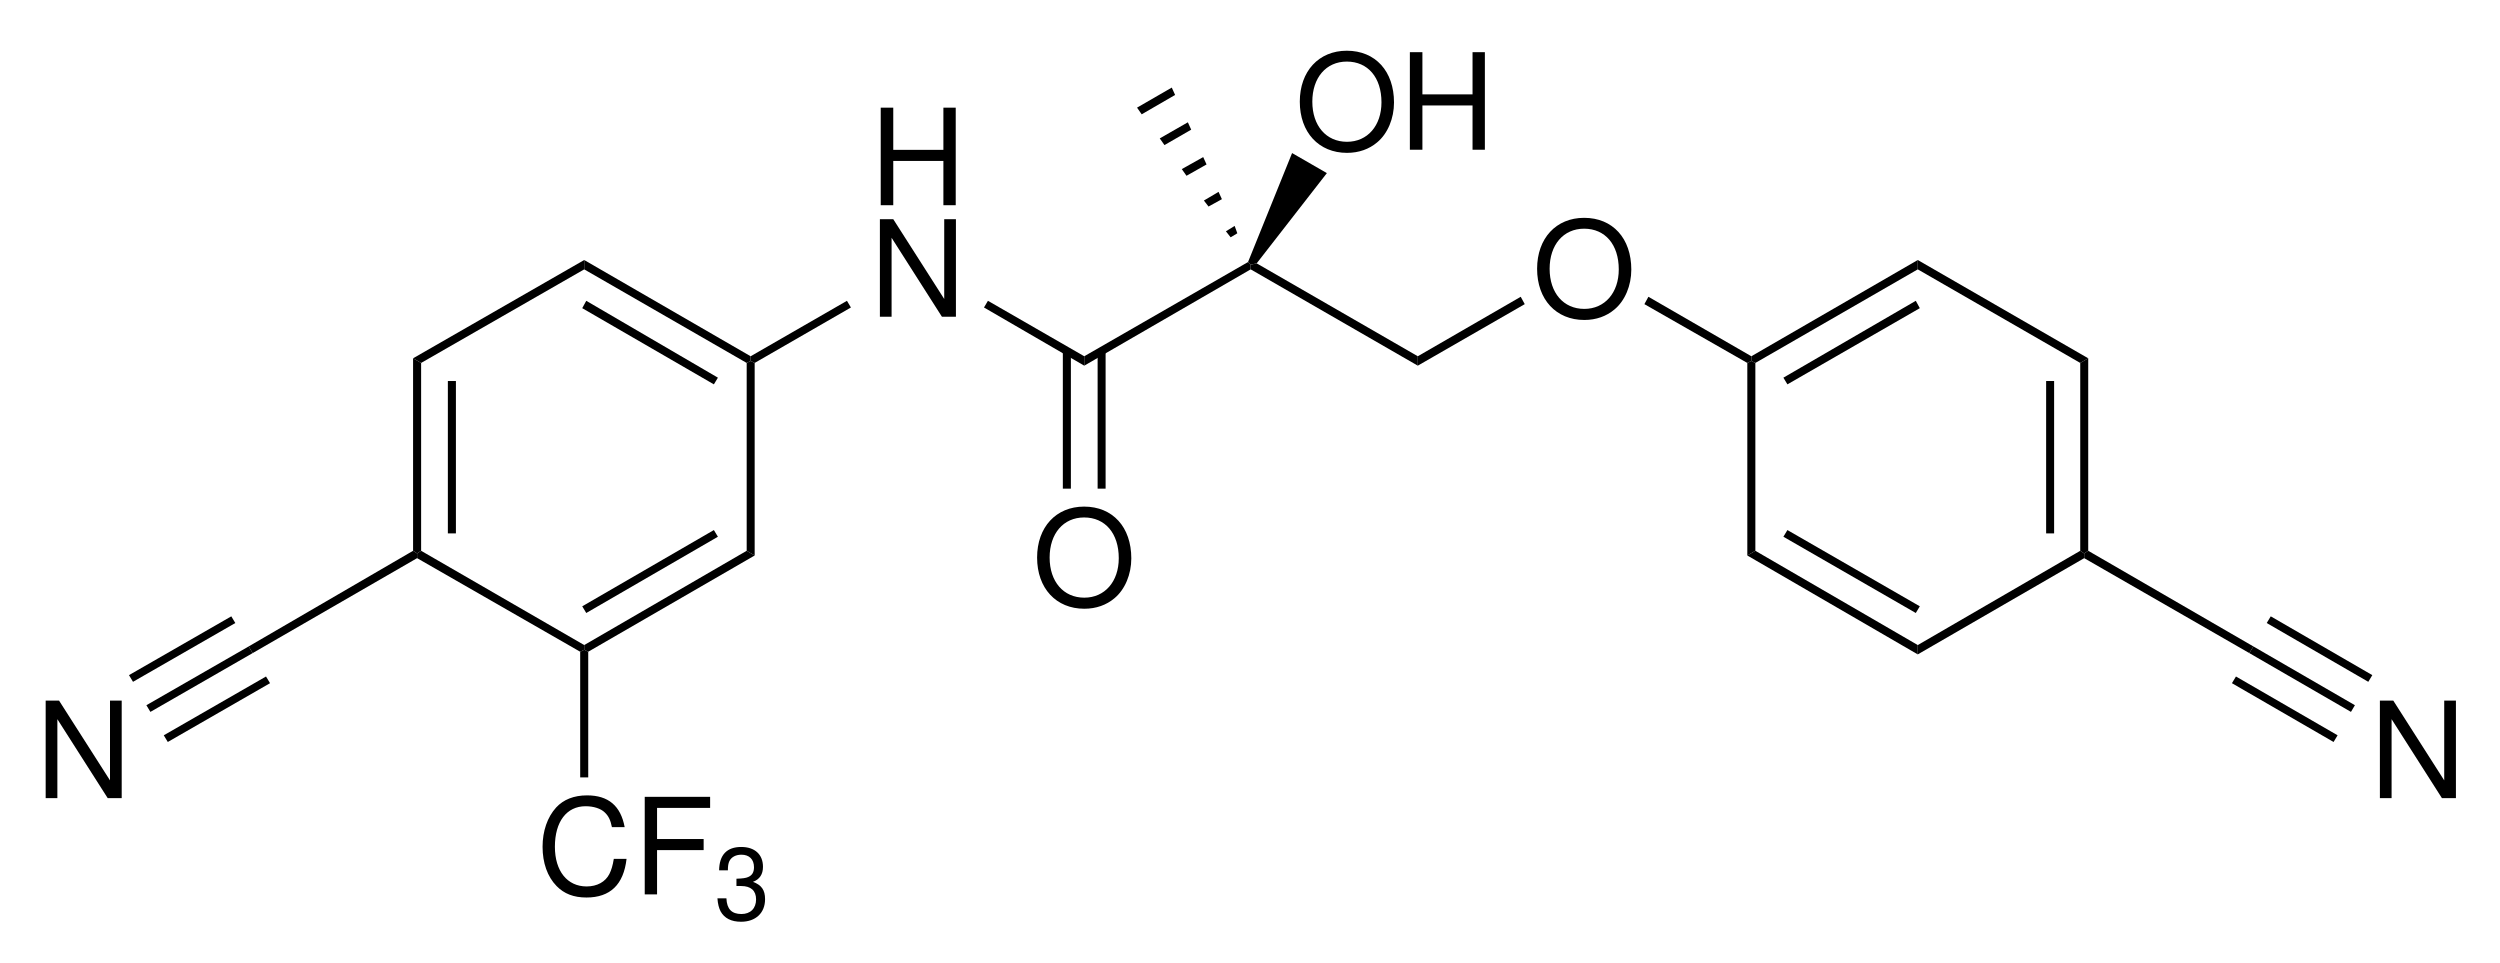 <?xml version="1.0" encoding="UTF-8" standalone="no"?>
<svg
   xmlns:dc="http://purl.org/dc/elements/1.1/"
   xmlns:cc="http://creativecommons.org/ns#"
   xmlns:rdf="http://www.w3.org/1999/02/22-rdf-syntax-ns#"
   xmlns:svg="http://www.w3.org/2000/svg"
   xmlns="http://www.w3.org/2000/svg"
   xmlns:xlink="http://www.w3.org/1999/xlink"
   xmlns:sodipodi="http://sodipodi.sourceforge.net/DTD/sodipodi-0.dtd"
   xmlns:inkscape="http://www.inkscape.org/namespaces/inkscape"
   width="187pt"
   height="72pt"
   viewBox="0 0 187 72"
   version="1.2"
   id="svg559"
   sodipodi:docname="Ostarine-structure.eps"
   inkscape:version="1.0.1 (c497b03c, 2020-09-10)">
  <sodipodi:namedview
     pagecolor="#ffffff"
     bordercolor="#666666"
     borderopacity="1"
     objecttolerance="10"
     gridtolerance="10"
     guidetolerance="10"
     inkscape:pageopacity="0"
     inkscape:pageshadow="2"
     inkscape:window-width="1610"
     inkscape:window-height="824"
     id="namedview561"
     showgrid="false"
     inkscape:zoom="4.2192513"
     inkscape:cx="124.66667"
     inkscape:cy="48"
     inkscape:window-x="0"
     inkscape:window-y="25"
     inkscape:window-maximized="0"
     inkscape:current-layer="svg559" />
  <defs
     id="defs434">
    <g
       id="g432">
      <symbol
         overflow="visible"
         id="glyph0-0">
        <path
           style="stroke:none;"
           d=""
           id="path408" />
      </symbol>
      <symbol
         overflow="visible"
         id="glyph0-1">
        <path
           style="stroke:none;"
           d="M 3.891 -7.406 C 1.797 -7.406 0.375 -5.875 0.375 -3.594 C 0.375 -1.297 1.797 0.234 3.906 0.234 C 4.797 0.234 5.562 -0.047 6.156 -0.547 C 6.953 -1.203 7.422 -2.344 7.422 -3.531 C 7.422 -5.875 6.031 -7.406 3.891 -7.406 Z M 3.891 -6.594 C 5.469 -6.594 6.484 -5.406 6.484 -3.547 C 6.484 -1.797 5.438 -0.594 3.906 -0.594 C 2.344 -0.594 1.312 -1.797 1.312 -3.594 C 1.312 -5.391 2.344 -6.594 3.891 -6.594 Z M 3.891 -6.594 "
           id="path411" />
      </symbol>
      <symbol
         overflow="visible"
         id="glyph0-2">
        <path
           style="stroke:none;"
           d="M 5.516 -3.312 L 5.516 0 L 6.438 0 L 6.438 -7.297 L 5.516 -7.297 L 5.516 -4.141 L 1.766 -4.141 L 1.766 -7.297 L 0.828 -7.297 L 0.828 0 L 1.766 0 L 1.766 -3.312 Z M 5.516 -3.312 "
           id="path414" />
      </symbol>
      <symbol
         overflow="visible"
         id="glyph0-3">
        <path
           style="stroke:none;"
           d="M 6.453 -7.297 L 5.578 -7.297 L 5.578 -1.328 L 1.766 -7.297 L 0.766 -7.297 L 0.766 0 L 1.641 0 L 1.641 -5.906 L 5.406 0 L 6.453 0 Z M 6.453 -7.297 "
           id="path417" />
      </symbol>
      <symbol
         overflow="visible"
         id="glyph0-4">
        <path
           style="stroke:none;"
           d="M 6.625 -5.031 C 6.328 -6.625 5.406 -7.406 3.812 -7.406 C 2.828 -7.406 2.047 -7.094 1.5 -6.5 C 0.844 -5.781 0.484 -4.734 0.484 -3.562 C 0.484 -2.359 0.844 -1.328 1.531 -0.625 C 2.094 -0.047 2.812 0.234 3.766 0.234 C 5.547 0.234 6.547 -0.734 6.766 -2.656 L 5.812 -2.656 C 5.734 -2.156 5.625 -1.812 5.484 -1.531 C 5.188 -0.938 4.562 -0.594 3.781 -0.594 C 2.328 -0.594 1.406 -1.75 1.406 -3.562 C 1.406 -5.438 2.281 -6.594 3.703 -6.594 C 4.297 -6.594 4.844 -6.422 5.141 -6.125 C 5.406 -5.875 5.562 -5.578 5.672 -5.031 Z M 6.625 -5.031 "
           id="path420" />
      </symbol>
      <symbol
         overflow="visible"
         id="glyph0-5">
        <path
           style="stroke:none;"
           d="M 1.828 -3.312 L 5.312 -3.312 L 5.312 -4.141 L 1.828 -4.141 L 1.828 -6.469 L 5.797 -6.469 L 5.797 -7.297 L 0.906 -7.297 L 0.906 0 L 1.828 0 Z M 1.828 -3.312 "
           id="path423" />
      </symbol>
      <symbol
         overflow="visible"
         id="glyph1-0">
        <path
           style="stroke:none;"
           d=""
           id="path426" />
      </symbol>
      <symbol
         overflow="visible"
         id="glyph1-1">
        <path
           style="stroke:none;"
           d="M 1.656 -2.5 L 2.016 -2.5 C 2.734 -2.5 3.125 -2.156 3.125 -1.5 C 3.125 -0.828 2.703 -0.406 2.031 -0.406 C 1.297 -0.406 0.938 -0.781 0.906 -1.578 L 0.234 -1.578 C 0.266 -1.141 0.344 -0.859 0.469 -0.609 C 0.75 -0.094 1.266 0.172 2 0.172 C 3.094 0.172 3.797 -0.484 3.797 -1.516 C 3.797 -2.203 3.531 -2.578 2.891 -2.812 C 3.391 -3 3.641 -3.375 3.641 -3.938 C 3.641 -4.859 3.031 -5.422 2.016 -5.422 C 0.938 -5.422 0.375 -4.828 0.359 -3.672 L 1.016 -3.672 C 1.016 -4 1.047 -4.188 1.125 -4.359 C 1.281 -4.672 1.609 -4.844 2.031 -4.844 C 2.609 -4.844 2.969 -4.5 2.969 -3.906 C 2.969 -3.531 2.828 -3.297 2.531 -3.172 C 2.359 -3.094 2.109 -3.062 1.656 -3.047 Z M 1.656 -2.5 "
           id="path429" />
      </symbol>
    </g>
  </defs>
  <g
     id="surface18628">
    <g
       style="fill:rgb(0%,0%,0%);fill-opacity:1;"
       id="g438">
      <use
         xlink:href="#glyph0-1"
         x="77.2"
         y="45.3"
         id="use436" />
    </g>
    <g
       style="fill:rgb(0%,0%,0%);fill-opacity:1;"
       id="g442">
      <use
         xlink:href="#glyph0-2"
         x="65.05"
         y="15.35"
         id="use440" />
    </g>
    <g
       style="fill:rgb(0%,0%,0%);fill-opacity:1;"
       id="g446">
      <use
         xlink:href="#glyph0-3"
         x="65.05"
         y="23.692"
         id="use444" />
    </g>
    <g
       style="fill:rgb(0%,0%,0%);fill-opacity:1;"
       id="g450">
      <use
         xlink:href="#glyph0-3"
         x="2.65"
         y="59.7"
         id="use448" />
    </g>
    <g
       style="fill:rgb(0%,0%,0%);fill-opacity:1;"
       id="g456">
      <use
         xlink:href="#glyph0-4"
         x="40.1"
         y="66.9"
         id="use452" />
      <use
         xlink:href="#glyph0-5"
         x="47.32"
         y="66.9"
         id="use454" />
    </g>
    <g
       style="fill:rgb(0%,0%,0%);fill-opacity:1;"
       id="g460">
      <use
         xlink:href="#glyph1-1"
         x="53.43"
         y="68.775"
         id="use458" />
    </g>
    <g
       style="fill:rgb(0%,0%,0%);fill-opacity:1;"
       id="g466">
      <use
         xlink:href="#glyph0-1"
         x="96.85"
         y="11.2"
         id="use462" />
      <use
         xlink:href="#glyph0-2"
         x="104.63"
         y="11.2"
         id="use464" />
    </g>
    <g
       style="fill:rgb(0%,0%,0%);fill-opacity:1;"
       id="g470">
      <use
         xlink:href="#glyph0-1"
         x="114.6"
         y="23.7"
         id="use468" />
    </g>
    <g
       style="fill:rgb(0%,0%,0%);fill-opacity:1;"
       id="g474">
      <use
         xlink:href="#glyph0-3"
         x="177.25"
         y="59.7"
         id="use472" />
    </g>
    <path
       style=" stroke:none;fill-rule:nonzero;fill:rgb(0%,0%,0%);fill-opacity:1;"
       d="M 79.5 36.551 L 80.102 36.551 L 80.102 26.25 L 79.5 26.25 Z M 79.5 36.551 "
       id="path476" />
    <path
       style=" stroke:none;fill-rule:nonzero;fill:rgb(0%,0%,0%);fill-opacity:1;"
       d="M 82.102 36.551 L 82.699 36.551 L 82.699 26.25 L 82.102 26.25 Z M 82.102 36.551 "
       id="path478" />
    <path
       style=" stroke:none;fill-rule:nonzero;fill:rgb(0%,0%,0%);fill-opacity:1;"
       d="M 73.602 23 L 73.898 22.5 L 81.102 26.648 L 81.102 27.352 Z M 73.602 23 "
       id="path480" />
    <path
       style=" stroke:none;fill-rule:nonzero;fill:rgb(0%,0%,0%);fill-opacity:1;"
       d="M 56.449 27.148 L 56.148 27 L 56.148 26.648 L 63.352 22.5 L 63.648 23 "
       id="path482" />
    <path
       style=" stroke:none;fill-rule:nonzero;fill:rgb(0%,0%,0%);fill-opacity:1;"
       d="M 43.699 20.148 L 43.699 19.449 L 56.148 26.648 L 56.148 27 L 55.852 27.148 "
       id="path484" />
    <path
       style=" stroke:none;fill-rule:nonzero;fill:rgb(0%,0%,0%);fill-opacity:1;"
       d="M 43.551 23.051 L 43.852 22.5 L 53.699 28.25 L 53.398 28.75 Z M 43.551 23.051 "
       id="path486" />
    <path
       style=" stroke:none;fill-rule:nonzero;fill:rgb(0%,0%,0%);fill-opacity:1;"
       d="M 31.5 27.148 L 30.898 26.801 L 43.699 19.449 L 43.699 20.148 Z M 31.5 27.148 "
       id="path488" />
    <path
       style=" stroke:none;fill-rule:nonzero;fill:rgb(0%,0%,0%);fill-opacity:1;"
       d="M 31.5 41.199 L 31.199 41.398 L 30.898 41.199 L 30.898 26.801 L 31.5 27.148 "
       id="path490" />
    <path
       style=" stroke:none;fill-rule:nonzero;fill:rgb(0%,0%,0%);fill-opacity:1;"
       d="M 33.5 39.898 L 34.102 39.898 L 34.102 28.5 L 33.5 28.5 Z M 33.5 39.898 "
       id="path492" />
    <path
       style=" stroke:none;fill-rule:nonzero;fill:rgb(0%,0%,0%);fill-opacity:1;"
       d="M 18.898 48.852 L 18.602 48.352 L 30.898 41.199 L 31.199 41.398 L 31.199 41.75 "
       id="path494" />
    <path
       style=" stroke:none;fill-rule:nonzero;fill:rgb(0%,0%,0%);fill-opacity:1;"
       d="M 12.551 55.5 L 12.25 55 L 19.898 50.602 L 20.199 51.102 Z M 12.551 55.5 "
       id="path496" />
    <path
       style=" stroke:none;fill-rule:nonzero;fill:rgb(0%,0%,0%);fill-opacity:1;"
       d="M 11.25 53.25 L 10.949 52.75 L 18.602 48.352 L 18.898 48.852 Z M 11.25 53.25 "
       id="path498" />
    <path
       style=" stroke:none;fill-rule:nonzero;fill:rgb(0%,0%,0%);fill-opacity:1;"
       d="M 9.949 51 L 9.648 50.5 L 17.301 46.102 L 17.602 46.602 Z M 9.949 51 "
       id="path500" />
    <path
       style=" stroke:none;fill-rule:nonzero;fill:rgb(0%,0%,0%);fill-opacity:1;"
       d="M 43.699 48.25 L 43.699 48.602 L 43.398 48.75 L 31.199 41.75 L 31.199 41.398 L 31.5 41.199 "
       id="path502" />
    <path
       style=" stroke:none;fill-rule:nonzero;fill:rgb(0%,0%,0%);fill-opacity:1;"
       d="M 44 58.148 L 43.398 58.148 L 43.398 48.75 L 43.699 48.602 L 44 48.75 "
       id="path504" />
    <path
       style=" stroke:none;fill-rule:nonzero;fill:rgb(0%,0%,0%);fill-opacity:1;"
       d="M 55.852 41.199 L 56.449 41.551 L 44 48.75 L 43.699 48.602 L 43.699 48.25 "
       id="path506" />
    <path
       style=" stroke:none;fill-rule:nonzero;fill:rgb(0%,0%,0%);fill-opacity:1;"
       d="M 53.398 39.648 L 53.699 40.148 L 43.852 45.852 L 43.551 45.352 Z M 53.398 39.648 "
       id="path508" />
    <path
       style=" stroke:none;fill-rule:nonzero;fill:rgb(0%,0%,0%);fill-opacity:1;"
       d="M 56.449 41.551 L 55.852 41.199 L 55.852 27.148 L 56.148 27 L 56.449 27.148 "
       id="path510" />
    <path
       style=" stroke:none;fill-rule:nonzero;fill:rgb(0%,0%,0%);fill-opacity:1;"
       d="M 93.352 19.602 L 93.551 19.801 L 93.551 20.148 L 81.102 27.352 L 81.102 26.648 "
       id="path512" />
    <path
       style=" stroke:none;fill-rule:nonzero;fill:rgb(0%,0%,0%);fill-opacity:1;"
       d="M 96.648 11.449 L 99.25 12.949 L 94 19.699 L 93.551 19.801 L 93.352 19.602 "
       id="path514" />
    <path
       style=" stroke:none;fill-rule:nonzero;fill:rgb(0%,0%,0%);fill-opacity:1;"
       d="M 85.051 8.051 L 87.648 6.551 L 87.898 7.102 L 85.398 8.551 Z M 85.051 8.051 "
       id="path516" />
    <path
       style=" stroke:none;fill-rule:nonzero;fill:rgb(0%,0%,0%);fill-opacity:1;"
       d="M 86.75 10.352 L 88.852 9.148 L 89.102 9.699 L 87.102 10.852 Z M 86.75 10.352 "
       id="path518" />
    <path
       style=" stroke:none;fill-rule:nonzero;fill:rgb(0%,0%,0%);fill-opacity:1;"
       d="M 88.398 12.648 L 90 11.75 L 90.25 12.301 L 88.75 13.148 Z M 88.398 12.648 "
       id="path520" />
    <path
       style=" stroke:none;fill-rule:nonzero;fill:rgb(0%,0%,0%);fill-opacity:1;"
       d="M 90.051 15 L 91.148 14.352 L 91.398 14.898 L 90.398 15.449 Z M 90.051 15 "
       id="path522" />
    <path
       style=" stroke:none;fill-rule:nonzero;fill:rgb(0%,0%,0%);fill-opacity:1;"
       d="M 91.699 17.301 L 92.352 16.898 L 92.551 17.449 L 92.051 17.75 Z M 91.699 17.301 "
       id="path524" />
    <path
       style=" stroke:none;fill-rule:nonzero;fill:rgb(0%,0%,0%);fill-opacity:1;"
       d="M 106.051 26.648 L 106.051 27.352 L 93.551 20.148 L 93.551 19.801 L 94 19.699 "
       id="path526" />
    <path
       style=" stroke:none;fill-rule:nonzero;fill:rgb(0%,0%,0%);fill-opacity:1;"
       d="M 113.75 22.199 L 114.051 22.75 L 106.051 27.352 L 106.051 26.648 Z M 113.75 22.199 "
       id="path528" />
    <path
       style=" stroke:none;fill-rule:nonzero;fill:rgb(0%,0%,0%);fill-opacity:1;"
       d="M 131 26.648 L 131 27 L 130.699 27.148 L 123 22.75 L 123.301 22.199 "
       id="path530" />
    <path
       style=" stroke:none;fill-rule:nonzero;fill:rgb(0%,0%,0%);fill-opacity:1;"
       d="M 143.449 19.449 L 143.449 20.148 L 131.301 27.148 L 131 27 L 131 26.648 "
       id="path532" />
    <path
       style=" stroke:none;fill-rule:nonzero;fill:rgb(0%,0%,0%);fill-opacity:1;"
       d="M 143.301 22.5 L 143.602 23.051 L 133.699 28.75 L 133.398 28.25 Z M 143.301 22.5 "
       id="path534" />
    <path
       style=" stroke:none;fill-rule:nonzero;fill:rgb(0%,0%,0%);fill-opacity:1;"
       d="M 156.199 26.801 L 155.602 27.148 L 143.449 20.148 L 143.449 19.449 Z M 156.199 26.801 "
       id="path536" />
    <path
       style=" stroke:none;fill-rule:nonzero;fill:rgb(0%,0%,0%);fill-opacity:1;"
       d="M 156.199 41.199 L 155.898 41.398 L 155.602 41.199 L 155.602 27.148 L 156.199 26.801 "
       id="path538" />
    <path
       style=" stroke:none;fill-rule:nonzero;fill:rgb(0%,0%,0%);fill-opacity:1;"
       d="M 153.051 39.898 L 153.648 39.898 L 153.648 28.5 L 153.051 28.5 Z M 153.051 39.898 "
       id="path540" />
    <path
       style=" stroke:none;fill-rule:nonzero;fill:rgb(0%,0%,0%);fill-opacity:1;"
       d="M 168.551 48.352 L 168.25 48.852 L 155.898 41.75 L 155.898 41.398 L 156.199 41.199 "
       id="path542" />
    <path
       style=" stroke:none;fill-rule:nonzero;fill:rgb(0%,0%,0%);fill-opacity:1;"
       d="M 177.449 50.5 L 177.148 51 L 169.551 46.602 L 169.852 46.102 Z M 177.449 50.5 "
       id="path544" />
    <path
       style=" stroke:none;fill-rule:nonzero;fill:rgb(0%,0%,0%);fill-opacity:1;"
       d="M 176.148 52.75 L 175.852 53.25 L 168.25 48.852 L 168.551 48.352 Z M 176.148 52.75 "
       id="path546" />
    <path
       style=" stroke:none;fill-rule:nonzero;fill:rgb(0%,0%,0%);fill-opacity:1;"
       d="M 174.852 55 L 174.551 55.5 L 166.949 51.102 L 167.25 50.602 Z M 174.852 55 "
       id="path548" />
    <path
       style=" stroke:none;fill-rule:nonzero;fill:rgb(0%,0%,0%);fill-opacity:1;"
       d="M 143.449 48.949 L 143.449 48.25 L 155.602 41.199 L 155.898 41.398 L 155.898 41.75 "
       id="path550" />
    <path
       style=" stroke:none;fill-rule:nonzero;fill:rgb(0%,0%,0%);fill-opacity:1;"
       d="M 130.699 41.551 L 131.301 41.199 L 143.449 48.25 L 143.449 48.949 Z M 130.699 41.551 "
       id="path552" />
    <path
       style=" stroke:none;fill-rule:nonzero;fill:rgb(0%,0%,0%);fill-opacity:1;"
       d="M 133.398 40.148 L 133.699 39.648 L 143.602 45.352 L 143.301 45.852 Z M 133.398 40.148 "
       id="path554" />
    <path
       style=" stroke:none;fill-rule:nonzero;fill:rgb(0%,0%,0%);fill-opacity:1;"
       d="M 131.301 41.199 L 130.699 41.551 L 130.699 27.148 L 131 27 L 131.301 27.148 "
       id="path556" />
  </g>
</svg>
